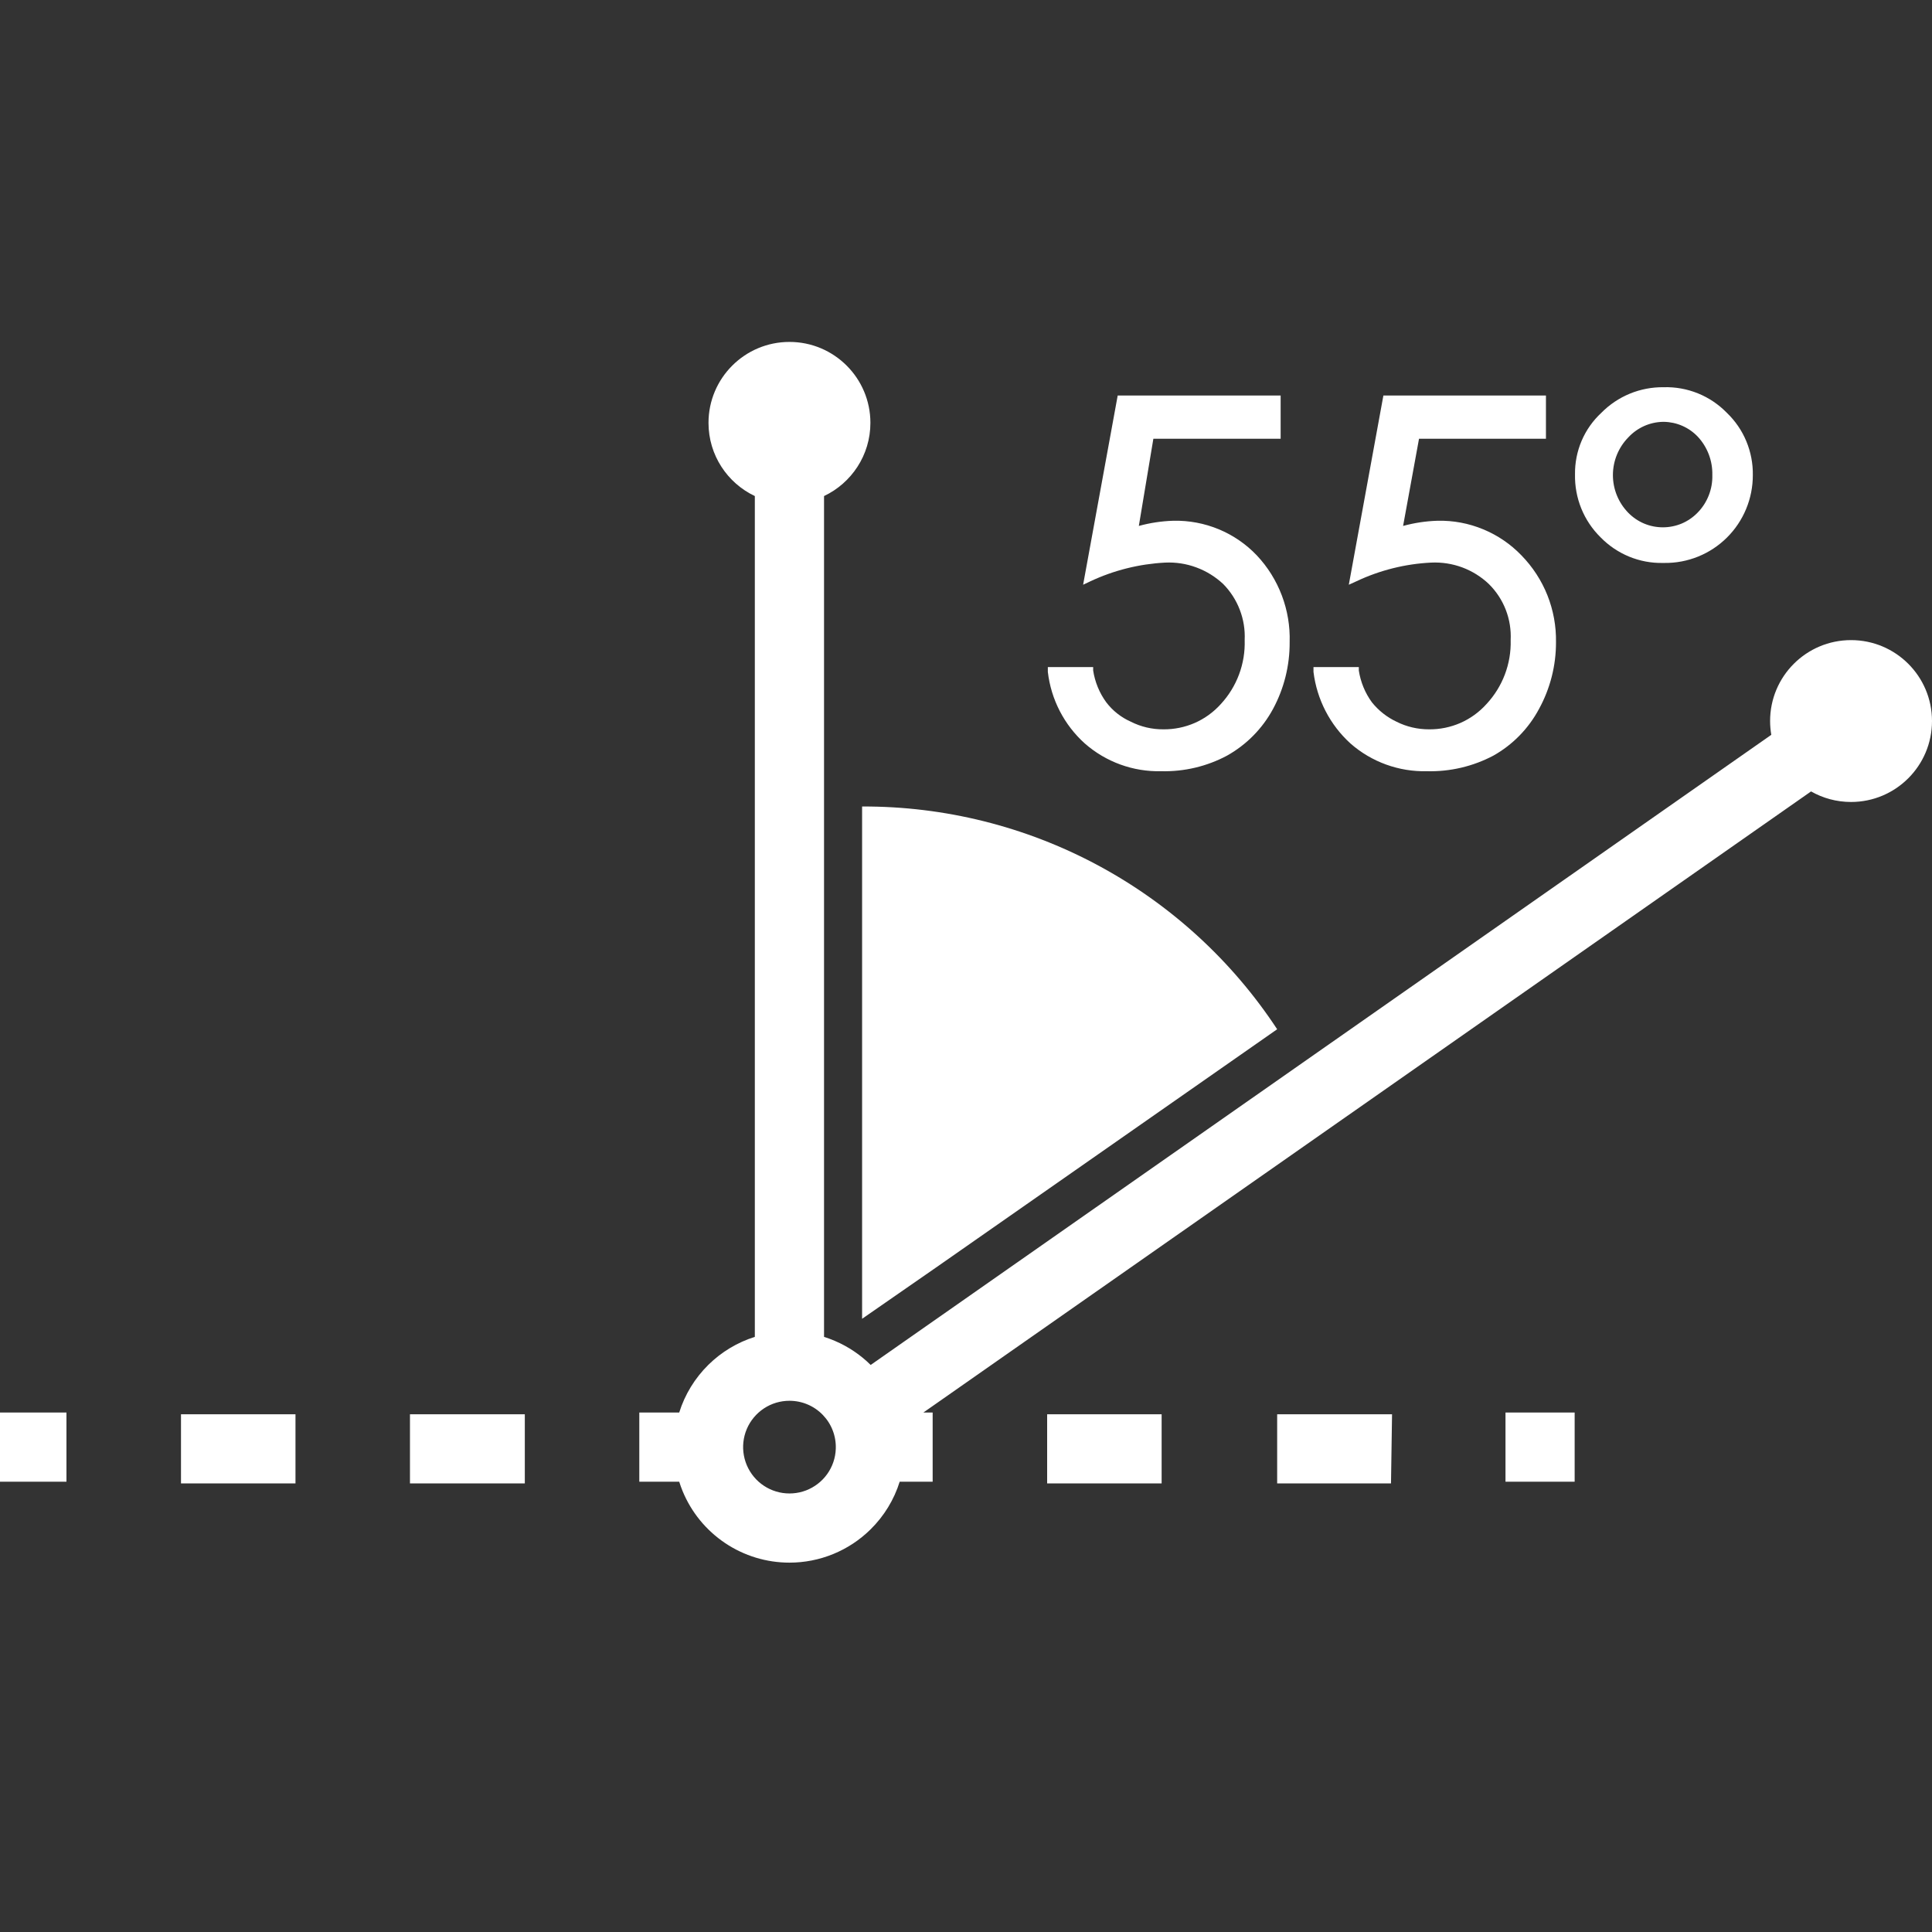 <svg width="50" height="50" viewBox="0 0 50 50" fill="none" xmlns="http://www.w3.org/2000/svg">
<rect x="0" y="0" width="50" height="50" fill="#333333" stroke="none"/>
<g clip-path="url(#clip0)">
<path fill-rule="evenodd" clip-rule="evenodd" d="M22.526 10.944C22.526 11.78 22.035 12.502 21.326 12.838V34.598C21.421 34.628 21.514 34.663 21.606 34.702C21.953 34.85 22.268 35.062 22.533 35.325L45.841 19.017C45.821 18.901 45.81 18.782 45.81 18.66C45.81 17.503 46.748 16.566 47.905 16.566C49.062 16.566 50 17.503 50 18.66C50 19.817 49.062 20.755 47.905 20.755C47.529 20.755 47.175 20.656 46.87 20.482L23.897 36.556H24.137V38.346H23.284C23.139 38.81 22.881 39.235 22.529 39.581C21.97 40.133 21.216 40.441 20.431 40.441C19.837 40.441 19.258 40.265 18.765 39.934C18.272 39.603 17.889 39.134 17.664 38.585C17.632 38.506 17.603 38.427 17.578 38.346H16.545V36.556H17.578C17.724 36.09 17.983 35.666 18.333 35.321C18.672 34.987 19.084 34.74 19.535 34.598V12.838C18.826 12.502 18.336 11.78 18.336 10.944C18.336 9.787 19.274 8.849 20.431 8.849C21.588 8.849 22.526 9.787 22.526 10.944ZM42.161 14.405C42.438 14.519 42.736 14.575 43.035 14.569H43.071C43.371 14.573 43.669 14.517 43.948 14.404C44.227 14.291 44.48 14.124 44.693 13.912C44.906 13.701 45.075 13.449 45.19 13.171C45.305 12.893 45.364 12.596 45.363 12.295C45.368 11.995 45.31 11.697 45.195 11.42C45.08 11.142 44.908 10.892 44.691 10.684C44.479 10.466 44.224 10.294 43.942 10.18C43.66 10.066 43.357 10.012 43.053 10.021C42.754 10.018 42.457 10.074 42.18 10.188C41.903 10.302 41.652 10.471 41.442 10.684C41.223 10.887 41.049 11.134 40.932 11.408C40.815 11.683 40.757 11.979 40.761 12.277C40.755 12.58 40.81 12.88 40.924 13.161C41.038 13.441 41.208 13.695 41.424 13.907C41.633 14.121 41.884 14.291 42.161 14.405ZM42.547 11.027C42.7 10.958 42.867 10.921 43.035 10.917H43.062C43.226 10.92 43.389 10.955 43.539 11.021C43.69 11.087 43.826 11.183 43.939 11.302C44.189 11.571 44.324 11.928 44.315 12.295C44.32 12.476 44.288 12.655 44.222 12.822C44.156 12.99 44.057 13.143 43.93 13.271C43.814 13.39 43.674 13.485 43.521 13.55C43.367 13.614 43.202 13.647 43.035 13.647C42.868 13.647 42.703 13.614 42.55 13.55C42.396 13.485 42.257 13.39 42.14 13.271C41.885 13.01 41.742 12.66 41.742 12.295C41.742 11.931 41.885 11.581 42.14 11.32C42.255 11.196 42.393 11.097 42.547 11.027ZM28.076 19.242C28.622 19.721 29.328 19.977 30.054 19.959C30.647 19.973 31.233 19.835 31.755 19.556C32.259 19.274 32.672 18.855 32.946 18.347C33.232 17.817 33.38 17.222 33.376 16.619C33.389 16.207 33.32 15.797 33.174 15.411C33.028 15.025 32.808 14.672 32.525 14.372C32.248 14.081 31.912 13.851 31.541 13.697C31.169 13.543 30.77 13.468 30.368 13.477C30.065 13.486 29.765 13.531 29.473 13.611L29.849 11.355H33.143V10.236H28.926L28.031 15.133L28.219 15.044C28.826 14.759 29.483 14.595 30.153 14.56C30.428 14.547 30.703 14.589 30.961 14.685C31.22 14.78 31.456 14.927 31.657 15.115C31.845 15.306 31.991 15.533 32.086 15.782C32.182 16.032 32.225 16.299 32.212 16.566C32.232 17.177 32.01 17.772 31.594 18.222C31.407 18.43 31.178 18.596 30.922 18.709C30.665 18.821 30.388 18.878 30.108 18.875C29.816 18.877 29.527 18.81 29.267 18.678C29.016 18.567 28.797 18.395 28.631 18.177C28.453 17.934 28.337 17.651 28.291 17.353V17.264H27.118V17.389C27.201 18.103 27.541 18.762 28.076 19.242ZM1.72 36.556H-0.07V38.346H1.72V36.556ZM10.61 38.391H13.582V36.601H10.61V38.391ZM4.684 38.391H7.647V36.601H4.684V38.391ZM38.962 36.556H40.752V38.346H38.962V36.556ZM35.999 38.391H33.053V36.601H36.026L35.999 38.391ZM30.063 38.391H27.1V36.601H30.063V38.391ZM34.951 19.242C35.497 19.721 36.204 19.977 36.93 19.959C37.528 19.974 38.12 19.835 38.648 19.556C39.15 19.274 39.559 18.854 39.83 18.347C40.12 17.817 40.271 17.223 40.269 16.619C40.276 16.204 40.2 15.792 40.047 15.406C39.893 15.02 39.664 14.669 39.374 14.372C39.094 14.081 38.757 13.852 38.384 13.698C38.011 13.543 37.611 13.468 37.207 13.477C36.904 13.486 36.604 13.531 36.312 13.611L36.724 11.355H40.009V10.236H35.802L34.907 15.133L35.103 15.044C35.71 14.757 36.367 14.593 37.037 14.56C37.311 14.547 37.585 14.589 37.842 14.684C38.099 14.78 38.334 14.926 38.532 15.115C38.723 15.304 38.872 15.53 38.969 15.78C39.066 16.03 39.109 16.298 39.096 16.566C39.113 17.178 38.888 17.773 38.469 18.222C38.282 18.43 38.053 18.596 37.797 18.709C37.541 18.821 37.263 18.878 36.983 18.875C36.691 18.876 36.403 18.809 36.142 18.678C35.895 18.562 35.677 18.39 35.506 18.177C35.328 17.934 35.212 17.651 35.166 17.353V17.264H33.993V17.389C34.08 18.102 34.42 18.76 34.951 19.242ZM20.431 36.252C20.195 36.252 19.965 36.321 19.769 36.451C19.573 36.581 19.419 36.766 19.327 36.982C19.235 37.199 19.209 37.438 19.252 37.669C19.295 37.901 19.405 38.114 19.568 38.284C19.731 38.453 19.941 38.571 20.17 38.622C20.4 38.673 20.64 38.656 20.86 38.572C21.079 38.488 21.27 38.341 21.407 38.15C21.544 37.959 21.622 37.731 21.63 37.496C21.636 37.335 21.61 37.174 21.552 37.023C21.495 36.872 21.407 36.735 21.295 36.619C21.183 36.502 21.049 36.41 20.9 36.347C20.752 36.284 20.592 36.252 20.431 36.252ZM22.311 34.13V20.872C24.439 20.864 26.537 21.387 28.412 22.393C30.288 23.4 31.883 24.858 33.053 26.637L24.209 32.814L22.311 34.13Z" fill="white"/>
</g>
<defs>
<clipPath id="clip0">
<rect width="50" height="50" fill="white"/>
</clipPath>
</defs>
</svg>
